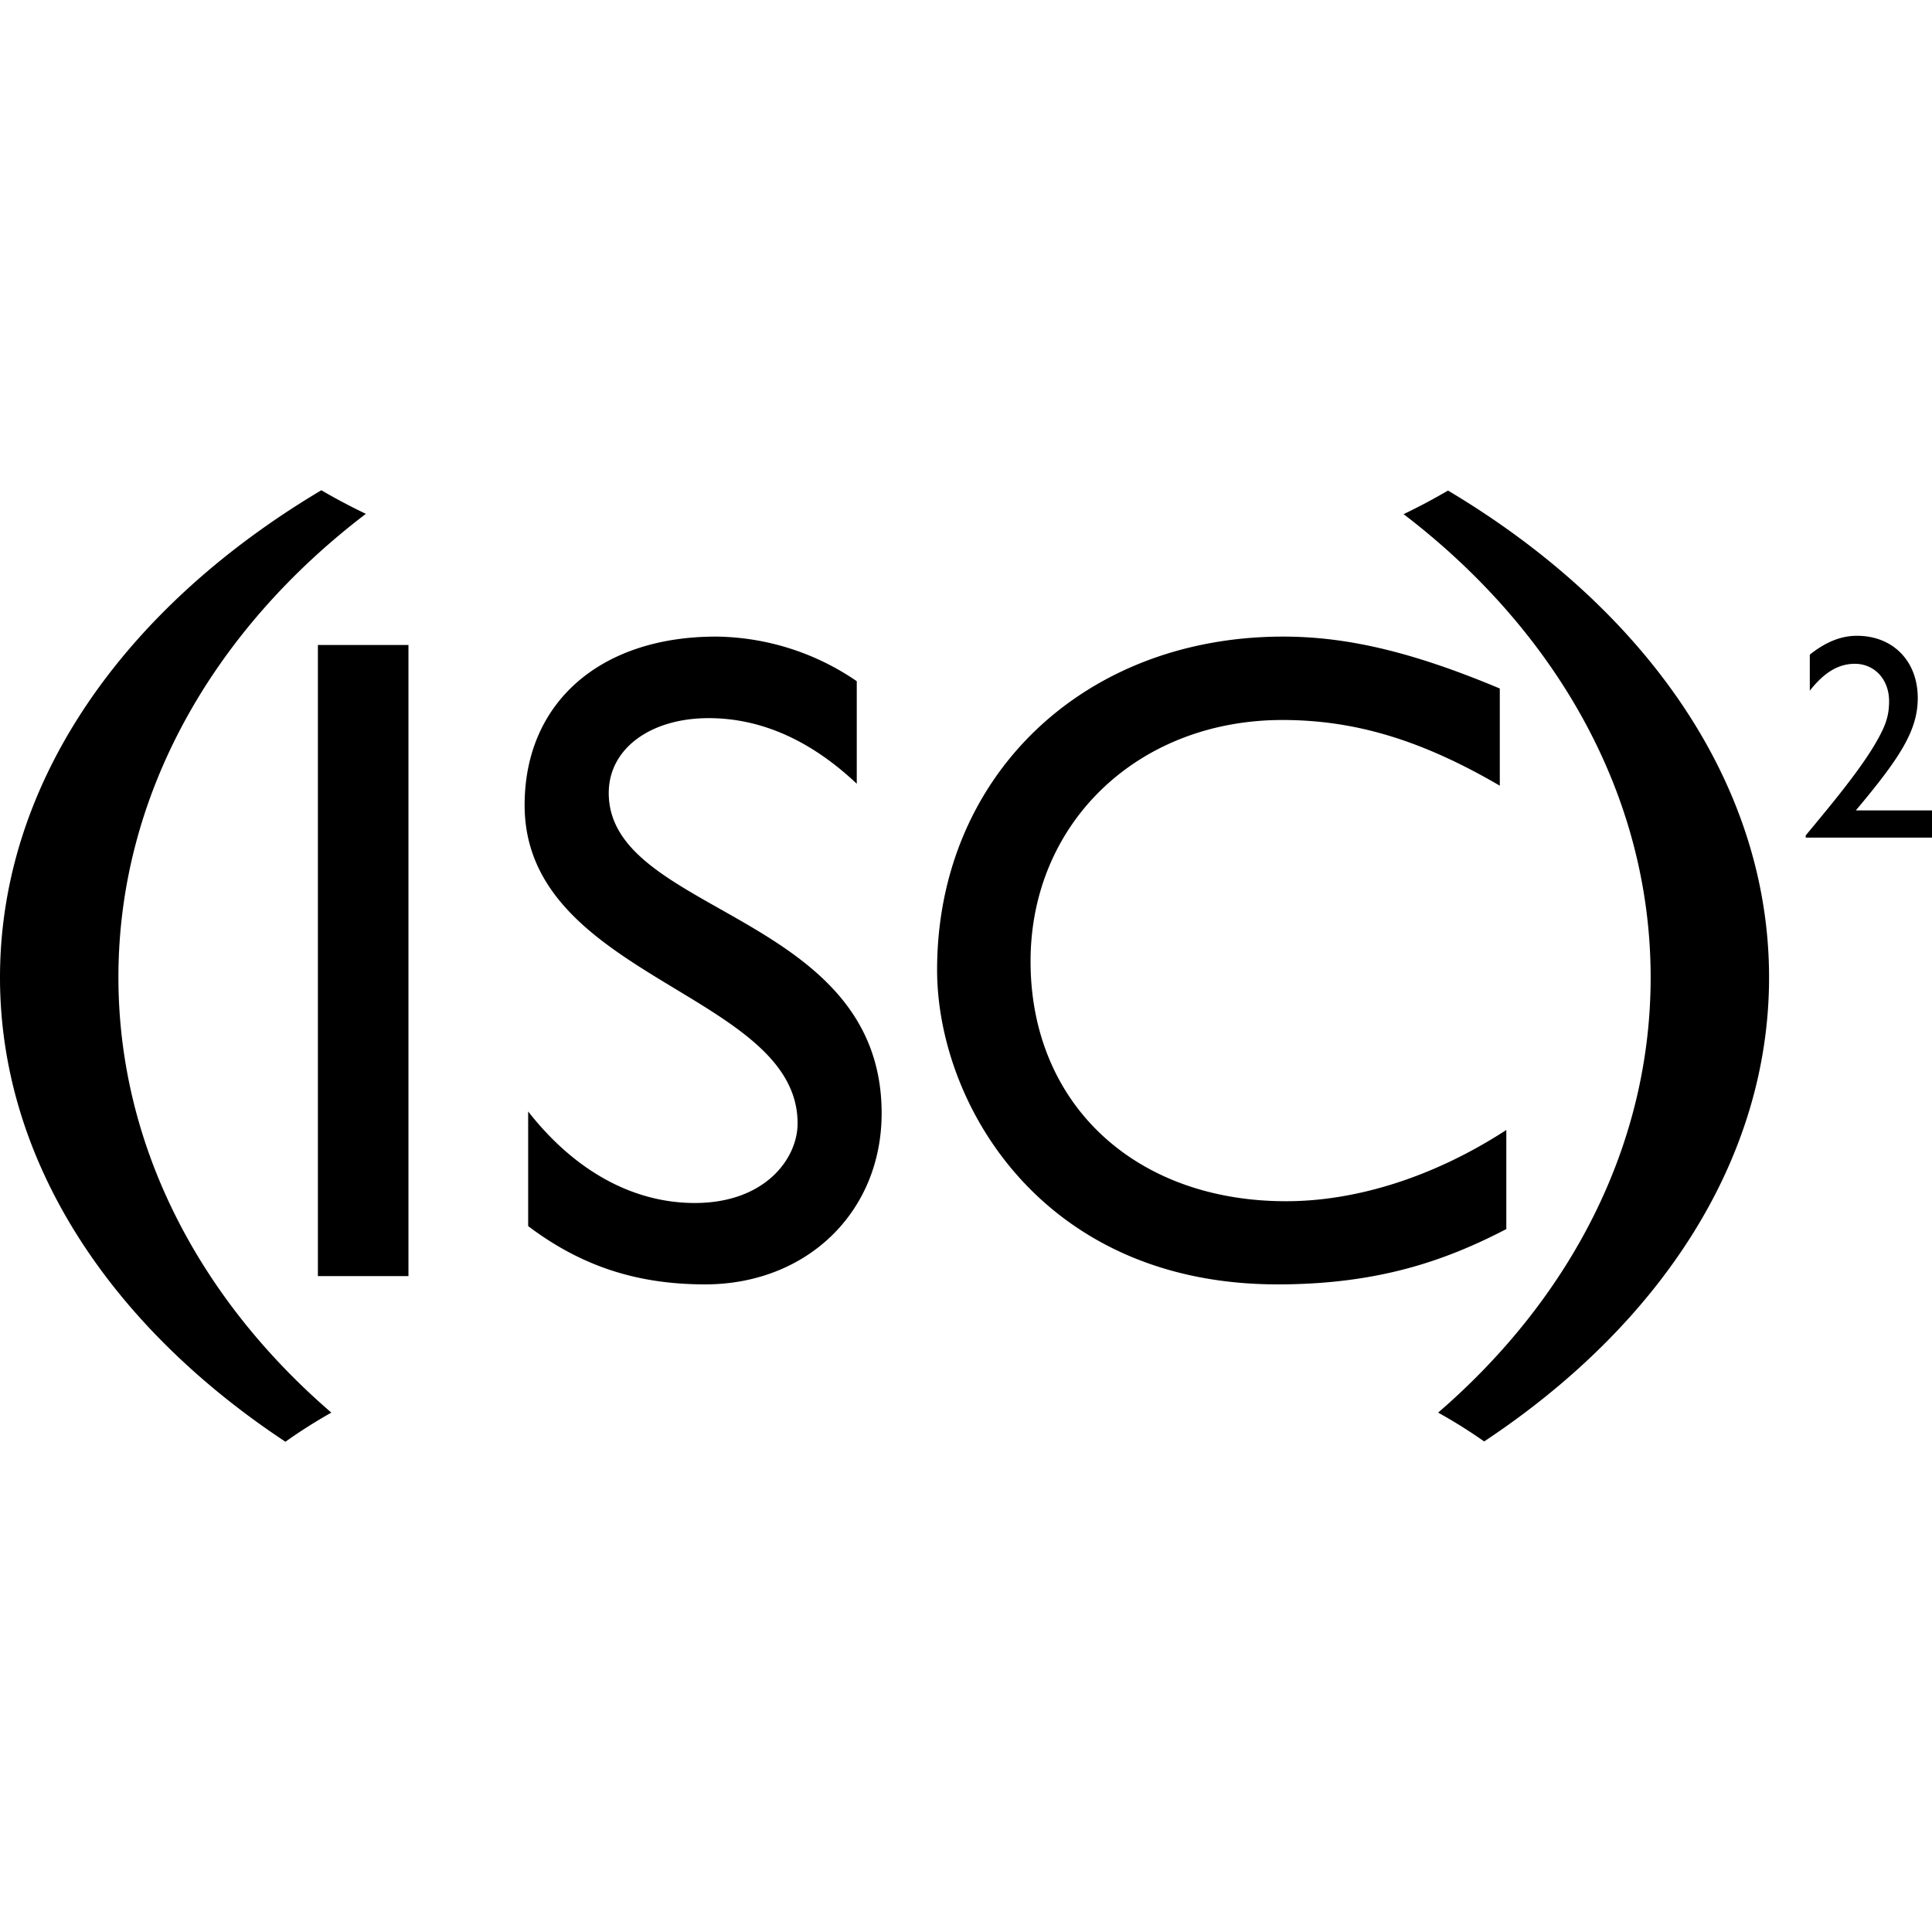 <?xml version="1.0" encoding="utf-8"?>
<!-- Generator: www.svgicons.com -->
<svg xmlns="http://www.w3.org/2000/svg" width="800" height="800" viewBox="0 0 24 24">
<path fill="currentColor" d="M3.992 6.09C1.548 7.544 0 9.715 0 12.142c0 2.273 1.363 4.324 3.546 5.768c.174-.125.365-.246.57-.362c-1.64-1.413-2.645-3.316-2.645-5.408c0-2.27 1.18-4.314 3.074-5.757a7.383 7.383 0 0 1-.553-.293Zm13.996.004a7.78 7.78 0 0 1-.552.293c1.89 1.444 3.069 3.489 3.069 5.755c0 2.09-1 3.99-2.64 5.406c.206.114.395.234.572.358c2.178-1.444 3.539-3.493 3.539-5.764c0-2.423-1.55-4.595-3.988-6.048zm5.08 1.804c-.198 0-.387.076-.586.234v.448c.2-.255.382-.334.56-.334c.242 0 .425.192.425.464c0 .207-.058.331-.173.531c-.21.357-.59.807-.863 1.137v.027H24v-.338h-.946c.552-.657.769-.995.769-1.396c0-.459-.308-.773-.755-.773zm-14.173.01c-1.437 0-2.378.818-2.378 2.094c0 2.15 3.391 2.333 3.391 3.953c0 .438-.404.989-1.277.989c-.771 0-1.495-.402-2.07-1.137v1.424c.656.495 1.347.724 2.198.724c1.261 0 2.193-.896 2.193-2.126c0-2.495-3.39-2.47-3.39-3.978c0-.55.517-.93 1.242-.93c.528 0 1.17.183 1.839.815V8.462a3.147 3.147 0 0 0-1.748-.554Zm7.046 0c-2.495 0-4.3 1.75-4.3 4.14c0 1.645 1.288 3.907 4.23 3.907c1.232 0 2.07-.286 2.841-.687v-1.231c-.884.575-1.85.885-2.736.885c-1.886 0-3.174-1.217-3.174-2.979c0-1.722 1.336-2.999 3.129-2.999c.907 0 1.735.253 2.7.816V8.553c-1.068-.448-1.886-.645-2.69-.645Zm-11.992.104v7.84h1.125v-7.84Z"/>
</svg>